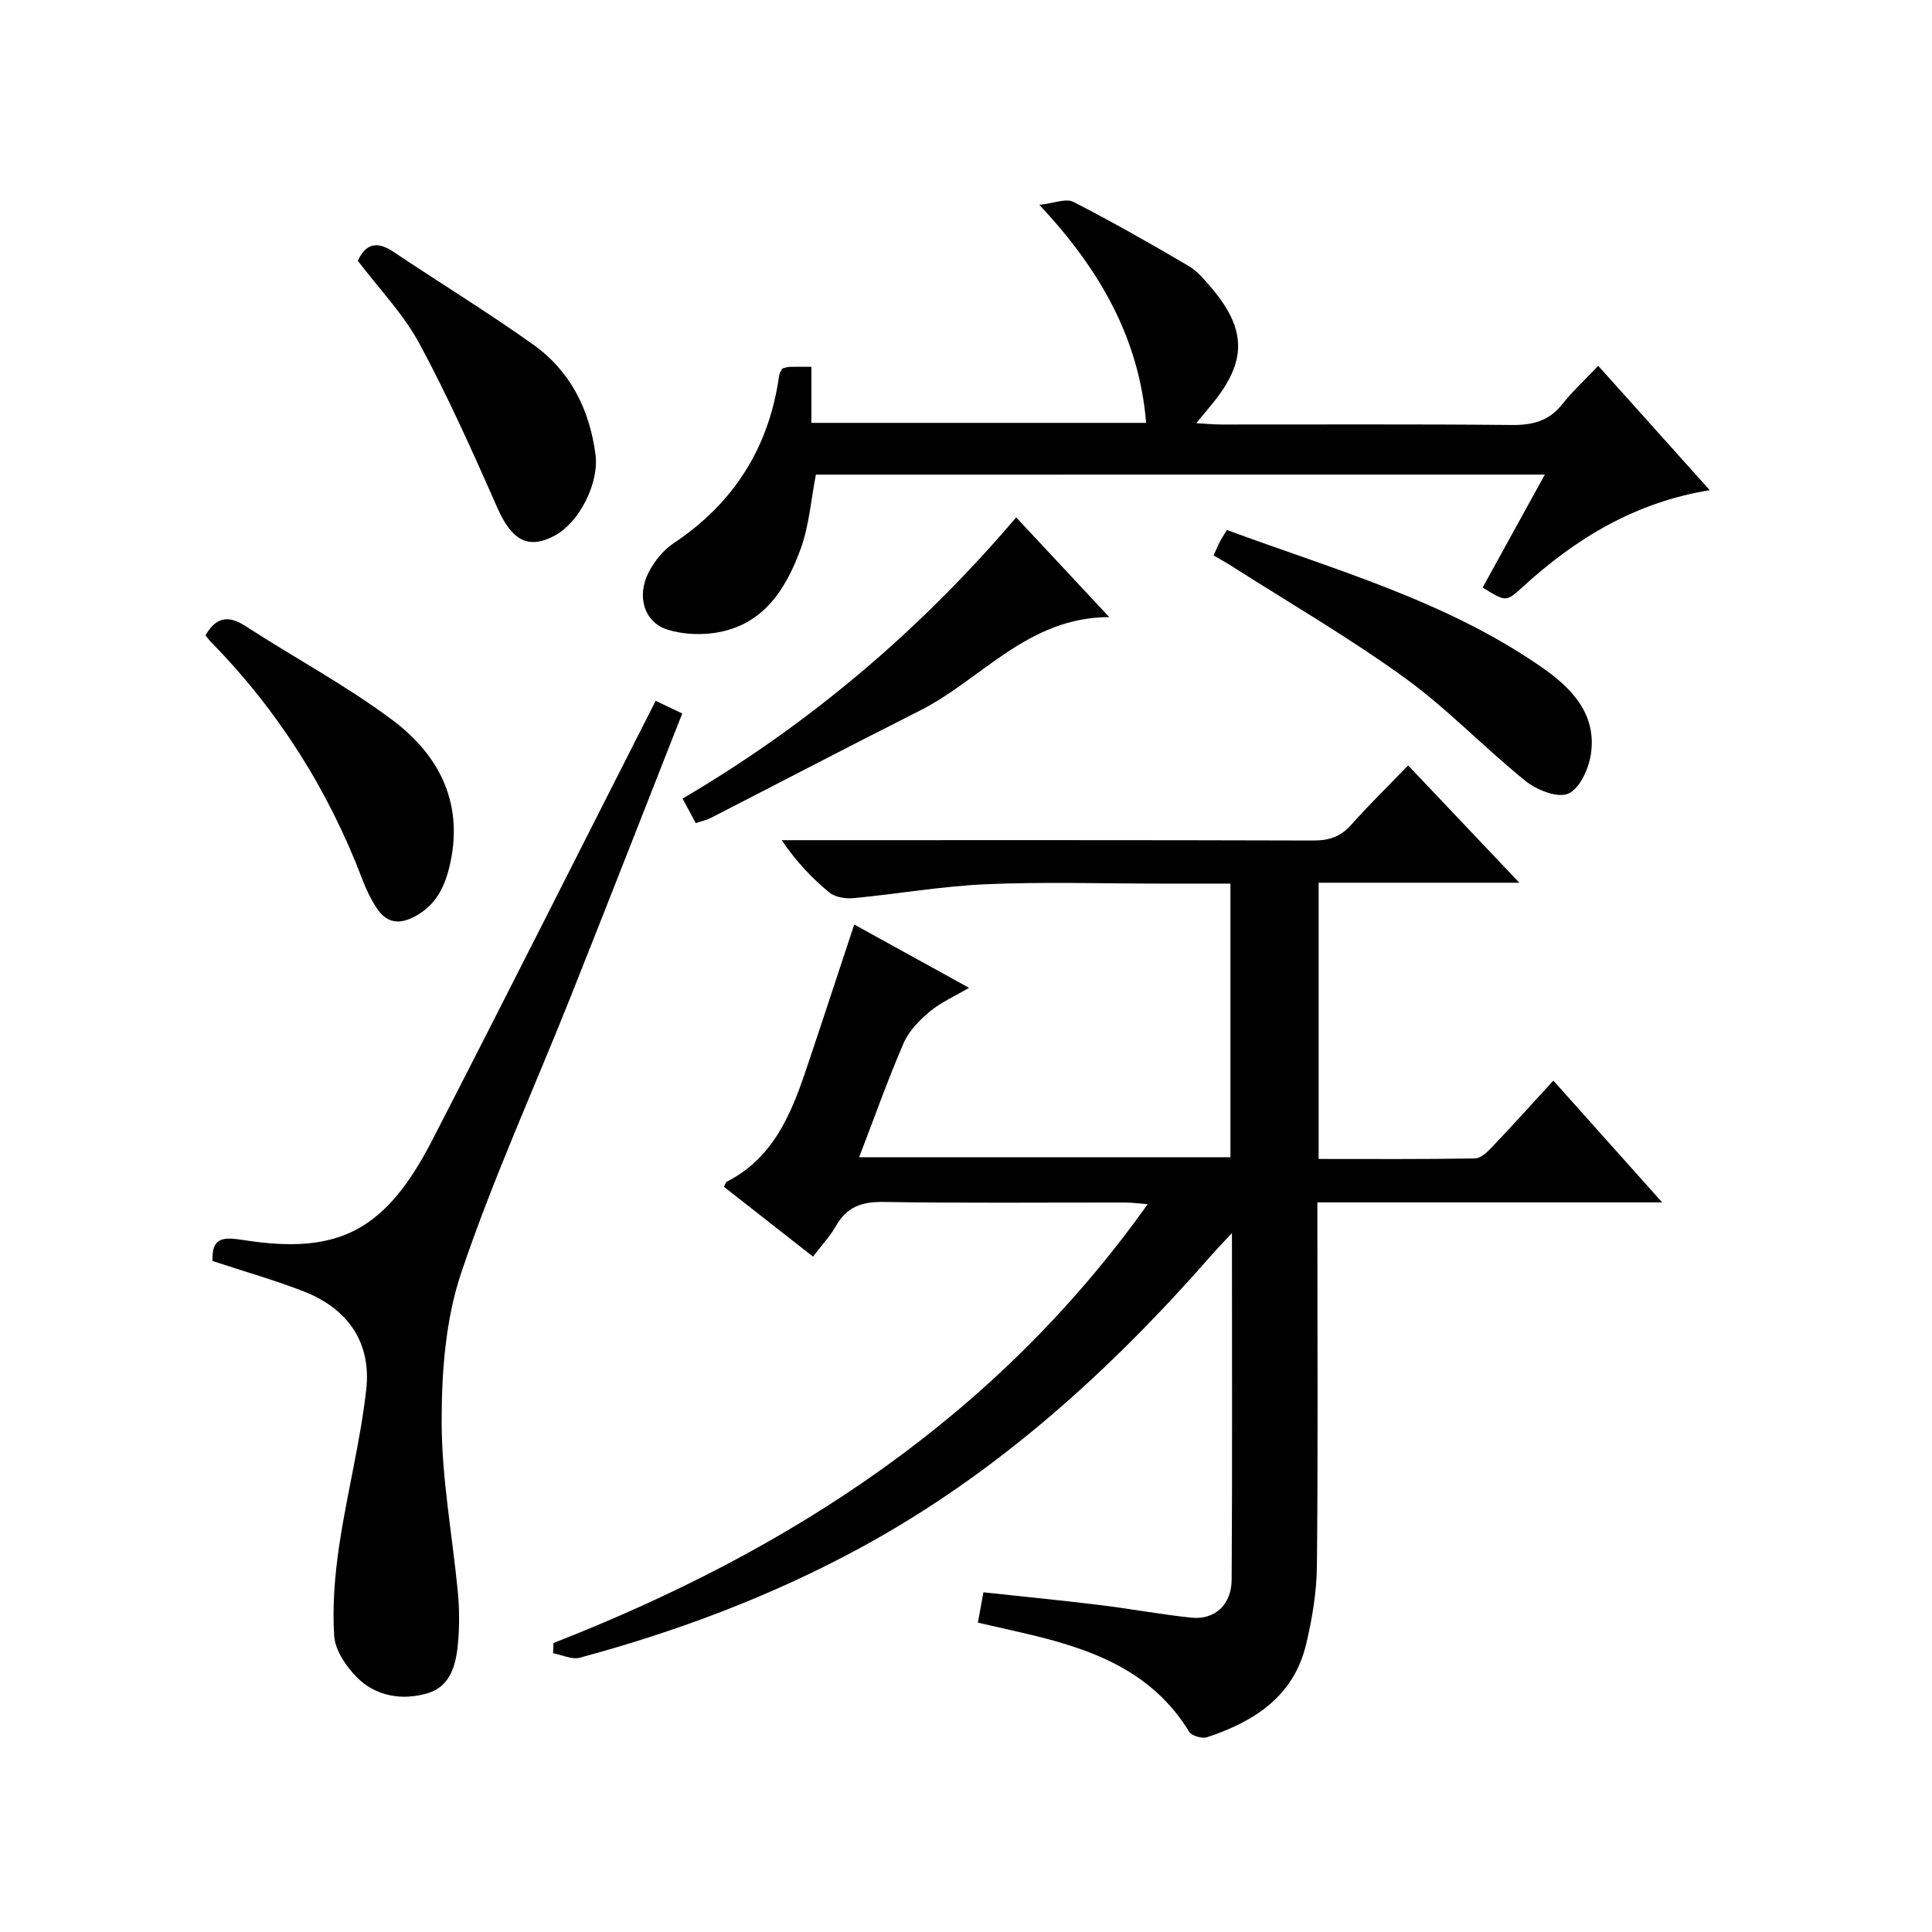 <?xml version="1.0" encoding="utf-8"?>
<svg version="1.1" id="ZDIC" xmlns="http://www.w3.org/2000/svg" xmlns:xlink="http://www.w3.org/1999/xlink" x="0px" y="0px"
	 viewBox="0 0 400 400" style="enable-background:new 0 0 400 400;" xml:space="preserve">

<g>
	
	<path d="M114.59,340.17c48.96-19.15,91.64-46.77,123.03-90.86c-1.96-0.15-3.33-0.34-4.71-0.34c-16.67-0.02-33.35,0.15-50.02-0.12
		c-4.48-0.07-7.58,1.04-9.81,4.96c-1.22,2.15-2.96,4-4.75,6.36c-6.25-4.9-12.37-9.69-18.46-14.46c0.29-0.51,0.37-0.93,0.61-1.05
		c9.4-4.8,13.18-13.62,16.3-22.86c3.35-9.92,6.6-19.88,10.08-30.39c7.69,4.24,15.35,8.47,23.77,13.11
		c-3.05,1.79-5.86,3.02-8.13,4.91c-2.14,1.79-4.32,4.01-5.4,6.5c-3.29,7.6-6.06,15.43-9.22,23.66c25.83,0,51.18,0,76.87,0
		c0-18.71,0-37.42,0-56.65c-4.96,0-9.75,0-14.54,0c-12,0-24.03-0.39-36.01,0.13c-9.18,0.39-18.3,2.01-27.47,2.88
		c-1.65,0.16-3.82-0.18-5.02-1.17c-3.59-2.95-6.82-6.34-9.87-10.83c1.68,0,3.35,0,5.03,0c35.01,0,70.03-0.04,105.04,0.07
		c3.25,0.01,5.65-0.78,7.83-3.24c3.65-4.11,7.59-7.95,11.8-12.31c7.63,8.05,14.92,15.74,23.02,24.29c-14.39,0-27.84,0-41.55,0
		c0,19.33,0,37.93,0,57.19c10.83,0,21.61,0.08,32.38-0.11c1.2-0.02,2.56-1.34,3.53-2.36c4.22-4.44,8.32-8.99,12.69-13.75
		c7.47,8.36,14.62,16.37,22.52,25.21c-24.33,0-47.56,0-71.38,0c0,2.43,0,4.38,0,6.32c0,23,0.14,46.01-0.1,69
		c-0.06,5.42-0.98,10.93-2.25,16.23c-2.56,10.73-10.72,15.94-20.45,19.17c-1.04,0.35-3.21-0.25-3.73-1.1
		c-7.99-13.08-21.05-17.43-34.85-20.58c-2.84-0.65-5.69-1.29-8.91-2.03c0.39-2.13,0.71-3.84,1.15-6.28
		c8.13,0.88,16.11,1.66,24.07,2.63c6.35,0.77,12.65,1.97,19.01,2.62c4.8,0.49,8.28-2.66,8.31-7.84c0.15-23.47,0.06-46.95,0.06-71.79
		c-1.91,2.06-3.08,3.26-4.18,4.52c-21.1,24.09-44.56,45.37-72.9,60.73c-18.36,9.95-37.81,17.24-57.94,22.67
		c-1.64,0.44-3.67-0.58-5.52-0.93C114.55,341.58,114.57,340.88,114.59,340.17z"/>
	<path d="M168.92,98.27c-1.03,5.27-1.4,10.52-3.12,15.28c-3.22,8.91-8.25,16.53-18.88,17.61c-2.84,0.29-5.91,0.05-8.63-0.77
		c-4.83-1.45-6.62-6.85-3.96-11.95c1.19-2.28,3.02-4.56,5.14-5.97c12.55-8.36,19.79-19.93,21.86-34.8c0.06-0.46,0.4-0.89,0.64-1.37
		c0.49-0.12,0.95-0.32,1.43-0.34c1.33-0.05,2.66-0.02,4.59-0.02c0,3.82,0,7.54,0,11.61c23.34,0,46.07,0,69.31,0
		c-1.47-17.49-9.48-31.64-22.11-45.14c3.05-0.33,5.51-1.4,7.03-0.62c8.09,4.14,16,8.66,23.84,13.26c1.81,1.06,3.28,2.83,4.68,4.46
		c7.4,8.68,7.44,15.28,0.26,24.08c-0.93,1.14-1.87,2.27-3.33,4.03c2.19,0.12,3.74,0.27,5.29,0.27c20.01,0.02,40.02-0.1,60.03,0.1
		c4.3,0.04,7.68-0.8,10.44-4.28c2.14-2.7,4.72-5.07,7.47-7.97c7.92,8.84,15.31,17.07,23.09,25.75
		c-15.52,2.52-27.76,10.02-38.68,19.98c-3.5,3.19-3.5,3.18-8.34,0.17c4.18-7.6,8.39-15.23,12.87-23.38
		C269.2,98.27,219.13,98.27,168.92,98.27z"/>
	<path d="M43.98,261.07c-0.11-4.87,2.02-5.02,6.5-4.32c19.8,3.11,29.42-2.06,39.06-20.78c14.93-28.99,29.57-58.12,44.34-87.19
		c0.52-1.03,1.04-2.06,1.87-3.68c1.81,0.86,3.48,1.66,5.5,2.62c-7.81,19.83-15.41,39.32-23.15,58.76
		c-7.57,19-16.08,37.66-22.6,57.01c-3.26,9.68-4.07,20.55-4.06,30.88c0.01,11.75,2.22,23.49,3.35,35.25
		c0.3,3.14,0.34,6.33,0.12,9.47c-0.33,4.75-1.18,9.89-6.34,11.46c-5.19,1.57-10.78,0.72-14.77-3.37c-2.2-2.26-4.42-5.54-4.61-8.49
		c-0.39-6.19,0.12-12.53,1.04-18.7c1.61-10.82,4.38-21.48,5.6-32.33c1.08-9.65-3.78-16.7-12.88-20.26
		C56.86,265.02,50.54,263.24,43.98,261.07z"/>
	<path d="M210.39,107.12c6.5,6.96,12.48,13.38,19.26,20.64c-16.89,0.04-26.39,12.91-39.25,19.39c-14.46,7.29-28.82,14.8-43.23,22.19
		c-0.85,0.44-1.82,0.64-3.12,1.08c-0.89-1.66-1.73-3.21-2.73-5.08C167.58,149.91,190.41,130.58,210.39,107.12z"/>
	<path d="M251.25,115c0.51-1.11,0.88-2.01,1.33-2.87c0.37-0.72,0.83-1.39,1.44-2.4c22.39,8.26,45.42,14.67,65.23,28.45
		c6.18,4.3,11.44,9.74,10.1,18.12c-0.47,2.98-2.37,7.07-4.7,8.03c-2.25,0.93-6.5-0.78-8.81-2.64c-8.55-6.89-16.18-14.97-25.05-21.38
		c-11.55-8.35-23.94-15.55-35.98-23.23C253.74,116.39,252.6,115.79,251.25,115z"/>
	<path d="M42.55,131.53c2.12-3.67,4.62-4.27,8.22-1.94c10.13,6.57,20.87,12.3,30.51,19.51c9.95,7.45,14.94,17.73,11.69,30.67
		c-1.09,4.32-3.03,7.91-7.31,10.09c-3.35,1.71-5.76,1.02-7.67-1.85c-1.18-1.78-2.14-3.76-2.9-5.77
		c-7.06-18.6-17.44-35.07-31.38-49.29C43.25,132.5,42.88,131.95,42.55,131.53z"/>
	<path d="M74.08,53.99c1.6-3.51,3.94-4.15,7.32-1.89c9.64,6.45,19.55,12.52,28.99,19.24c7.68,5.46,11.66,13.4,12.9,22.74
		c0.78,5.86-3.27,14.08-8.53,16.86c-5.44,2.87-8.82,0.89-11.74-5.71c-5.09-11.51-10.22-23.05-16.2-34.12
		C83.48,64.94,78.41,59.7,74.08,53.99z"/>
</g>
</svg>
